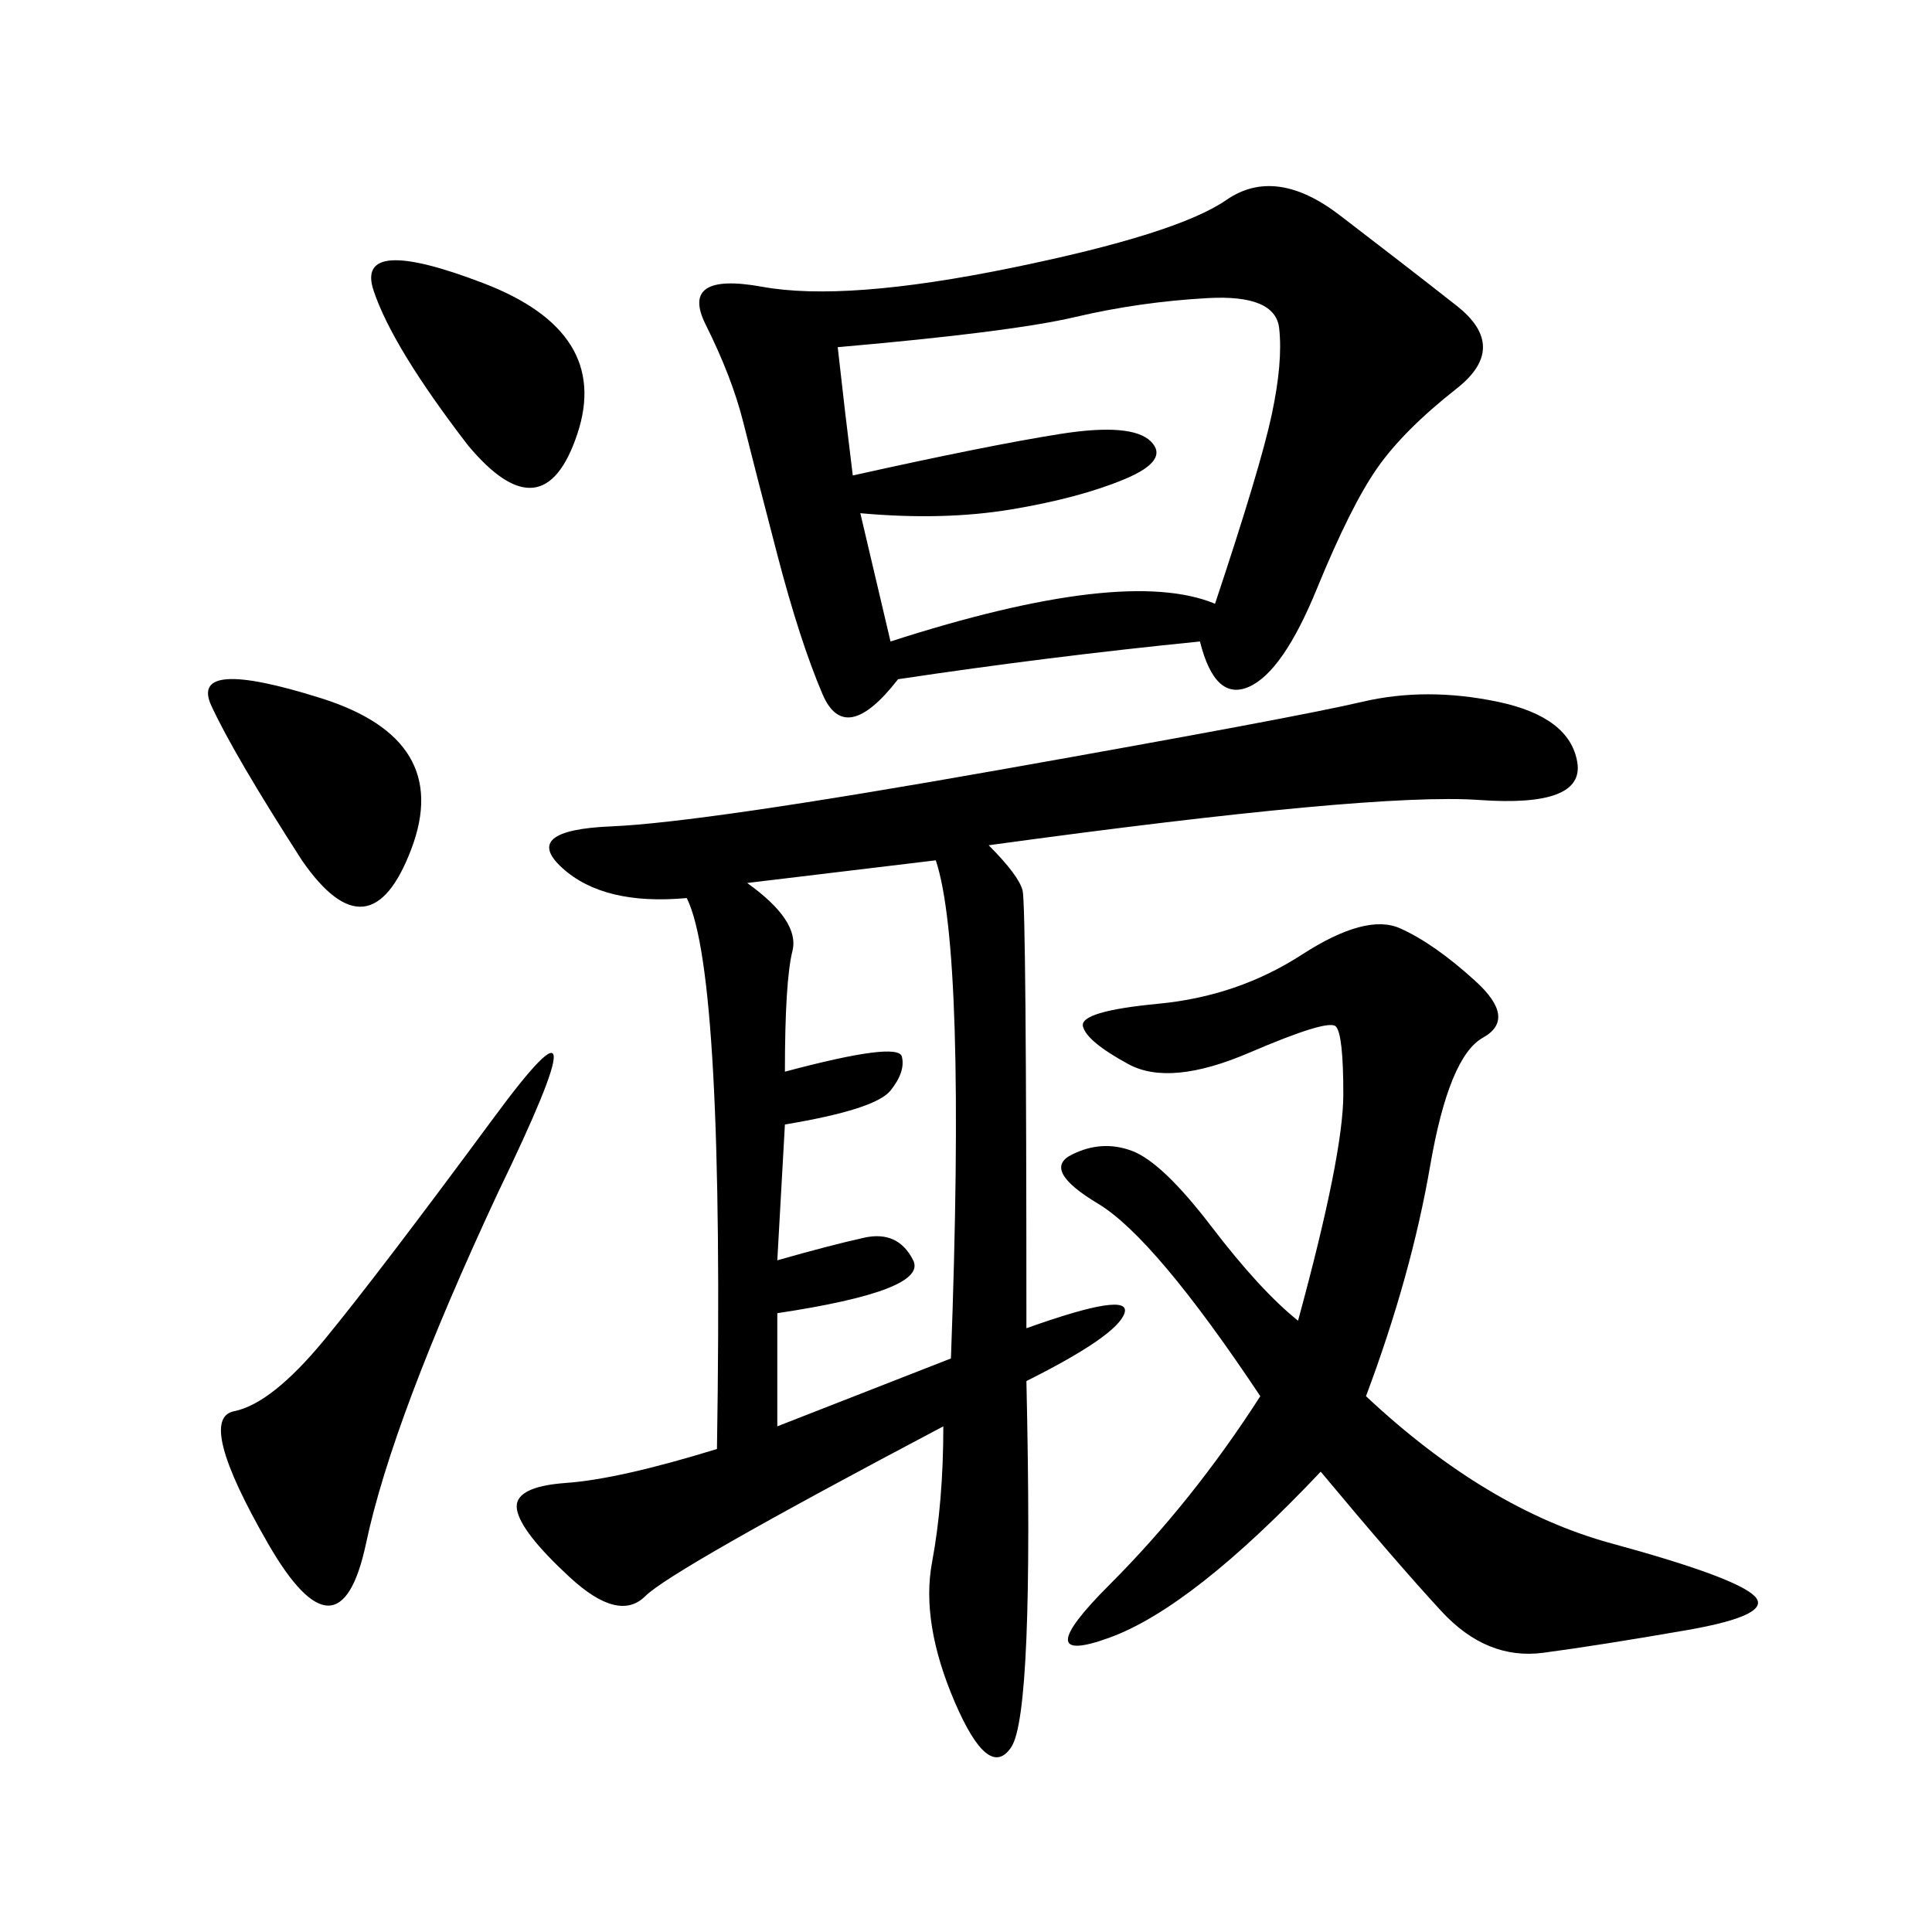 <svg xmlns="http://www.w3.org/2000/svg" xmlns:xlink="http://www.w3.org/1999/xlink" width="300" height="300"><path d="M153.52 131.25Q158.20 135.94 158.79 138.28Q159.38 140.63 159.38 206.25L159.38 206.25Q175.78 200.39 174.61 203.91Q173.44 207.42 159.38 214.45L159.38 214.45Q160.55 266.02 157.03 271.29Q153.52 276.56 148.24 264.26Q142.97 251.95 144.73 242.58Q146.48 233.20 146.48 221.48L146.48 221.48Q104.30 243.75 100.20 247.85Q96.09 251.95 88.48 244.92Q80.86 237.89 80.27 234.38Q79.69 230.86 87.89 230.27Q96.09 229.69 111.33 225L111.33 225Q112.50 151.17 106.64 139.45L106.64 139.45Q93.75 140.63 87.30 134.77Q80.86 128.91 94.92 128.32Q108.98 127.73 155.27 119.53Q201.56 111.33 211.52 108.98Q221.48 106.64 232.62 108.98Q243.75 111.33 244.92 118.36Q246.09 125.39 229.69 124.22Q213.28 123.05 153.52 131.25L153.52 131.25ZM186.33 99.61Q162.89 101.95 139.45 105.47L139.45 105.47Q131.25 116.02 127.73 107.81Q124.22 99.61 120.70 86.13Q117.19 72.66 115.43 65.63Q113.67 58.59 109.57 50.39Q105.47 42.19 118.36 44.53Q131.25 46.88 157.03 41.60Q182.81 36.33 190.43 31.05Q198.05 25.78 208.01 33.40Q217.97 41.02 226.17 47.46Q234.38 53.91 226.17 60.35Q217.97 66.80 213.87 72.66Q209.77 78.52 204.49 91.41Q199.22 104.30 193.95 106.64Q188.67 108.98 186.33 99.61L186.33 99.61ZM212.11 216.80Q230.86 234.38 250.20 239.65Q269.53 244.92 272.46 247.85Q275.39 250.78 261.91 253.13Q248.44 255.47 239.65 256.64Q230.86 257.81 223.83 250.20Q216.80 242.58 205.08 228.52L205.08 228.52Q185.16 249.61 172.27 254.30Q159.38 258.98 172.27 246.09Q185.16 233.20 195.70 216.80L195.70 216.80Q179.30 192.19 170.51 186.91Q161.72 181.64 166.41 179.30Q171.09 176.95 175.78 178.71Q180.47 180.47 188.09 190.43Q195.70 200.39 201.56 205.08L201.56 205.08Q208.59 179.30 208.59 169.92L208.59 169.92Q208.59 160.55 207.42 159.38Q206.25 158.20 193.95 163.48Q181.64 168.75 175.20 165.23Q168.75 161.72 168.16 159.38Q167.58 157.03 179.88 155.86Q192.19 154.69 202.15 148.24Q212.11 141.80 217.38 144.14Q222.66 146.48 229.10 152.34Q235.55 158.20 230.27 161.13Q225 164.06 222.07 181.05Q219.14 198.05 212.11 216.80L212.11 216.80ZM130.08 53.91Q131.25 64.45 132.42 73.83L132.42 73.83Q153.52 69.14 164.65 67.38Q175.78 65.63 178.71 68.55Q181.64 71.48 174.61 74.41Q167.58 77.34 157.03 79.10Q146.48 80.86 133.59 79.69L133.59 79.69L138.28 99.61Q174.61 87.89 188.67 93.75L188.67 93.75Q195.70 72.66 197.46 64.45Q199.22 56.25 198.63 50.98Q198.05 45.70 187.50 46.29Q176.95 46.88 166.99 49.22Q157.03 51.56 130.08 53.91L130.08 53.91ZM116.02 137.11Q124.22 142.97 123.05 147.66Q121.88 152.34 121.88 166.41L121.88 166.41Q139.45 161.72 140.04 164.06Q140.63 166.41 138.28 169.34Q135.94 172.27 121.88 174.61L121.88 174.61L120.70 195.70Q128.91 193.36 134.18 192.19Q139.45 191.02 141.80 195.70Q144.14 200.39 120.70 203.91L120.70 203.91L120.70 221.48L147.66 210.94Q150 147.66 145.31 133.59L145.31 133.59L116.02 137.11ZM77.34 185.16Q60.94 220.31 56.84 239.65Q52.73 258.98 41.60 239.65Q30.47 220.31 36.33 219.14Q42.19 217.97 50.39 208.01Q58.59 198.05 76.76 173.44Q94.92 148.83 77.34 185.16L77.34 185.16ZM72.66 69.14Q60.94 53.91 58.01 45.12Q55.08 36.33 75 43.95Q94.92 51.56 89.65 67.38Q84.38 83.20 72.66 69.14L72.66 69.14ZM46.88 133.59Q36.33 117.19 32.81 109.57Q29.30 101.95 49.80 108.40Q70.31 114.84 63.87 131.84Q57.42 148.83 46.88 133.59L46.88 133.59Z"/></svg>

